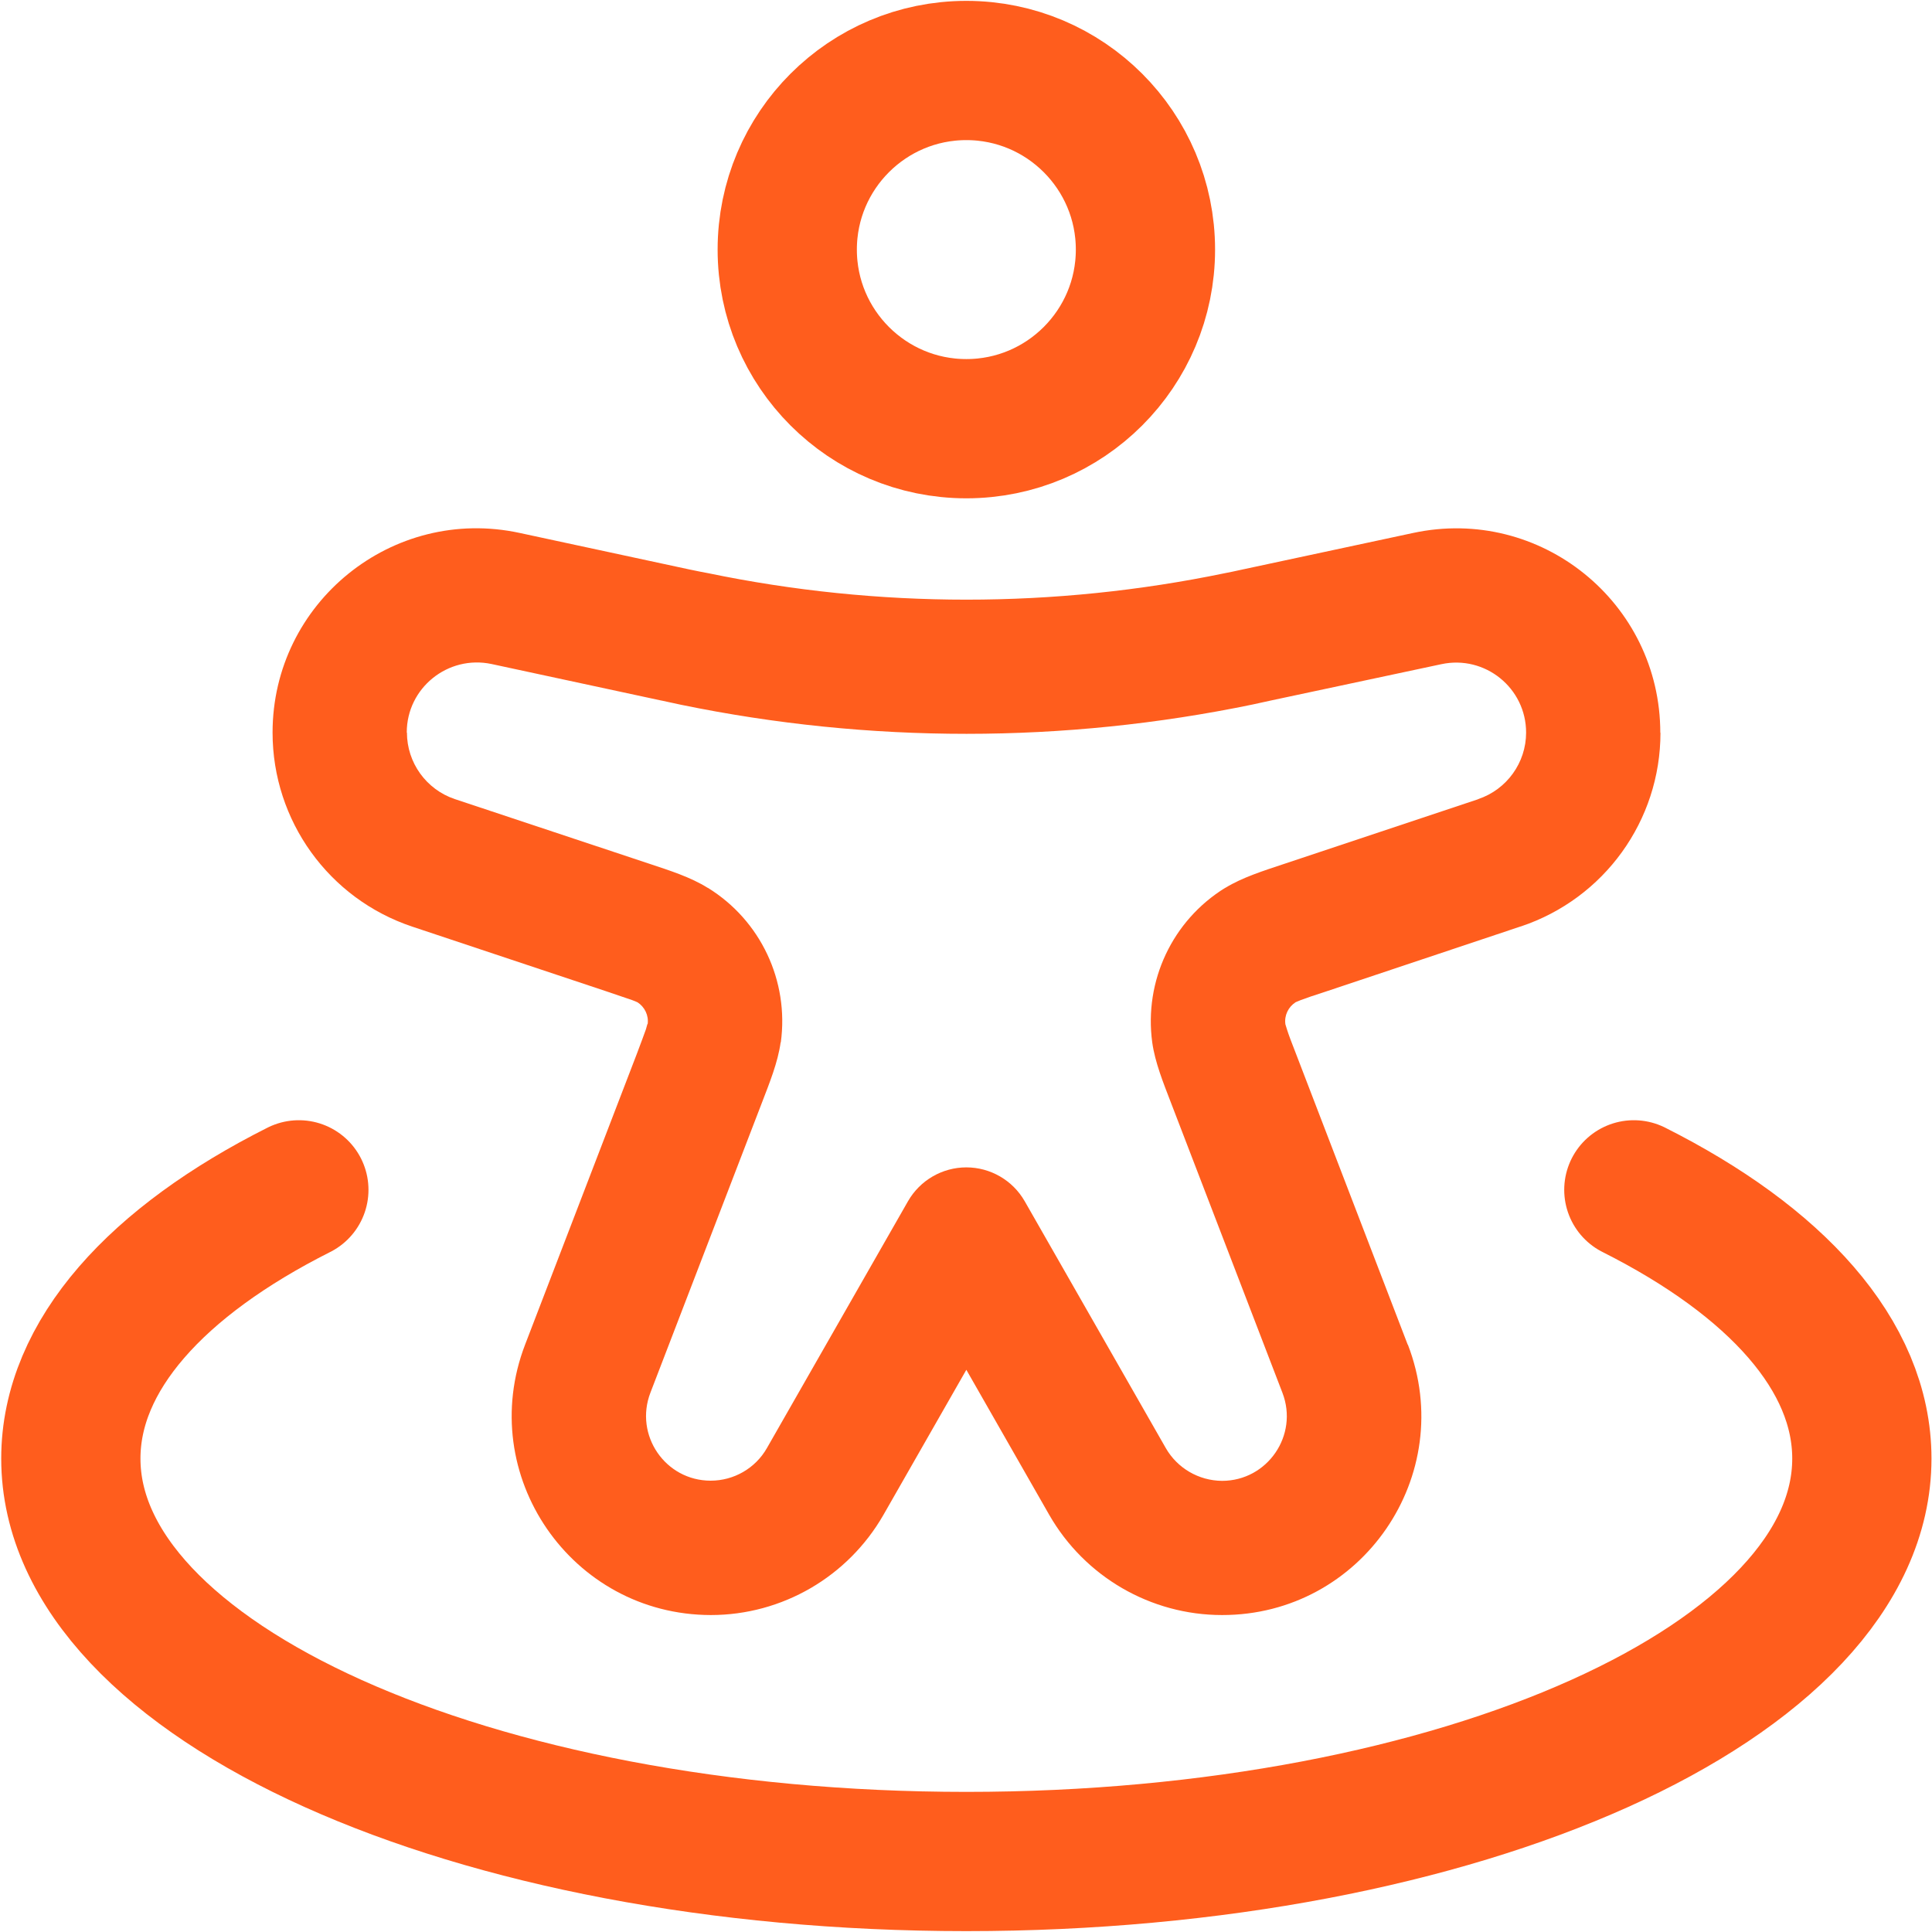 <?xml version="1.0" encoding="UTF-8"?>
<svg xmlns="http://www.w3.org/2000/svg" id="Ebene_2" data-name="Ebene 2" width="111" height="111" viewBox="0 0 111 111">
  <defs>
    <style>
      .cls-1, .cls-2, .cls-3 {
        fill: none;
      }

      .cls-4 {
        fill: #ff5d1d;
      }

      .cls-2, .cls-3 {
        stroke: #ff5d1d;
        stroke-width: 8px;
      }

      .cls-3 {
        stroke-linecap: round;
      }
    </style>
  </defs>
  <g id="Ebene_2-2" data-name="Ebene 2">
    <g>
      <rect class="cls-1" width="111" height="111"></rect>
      <path class="cls-3" d="M93.87,68.36c8.15,4.1,13.1,9.51,13.1,15.44,0,12.79-23.04,23.15-51.45,23.15S4.07,96.59,4.07,83.8c0-5.93,4.95-11.34,13.1-15.44"></path>
      <path class="cls-2" d="M65.81,14.34c0,5.68-4.61,10.29-10.29,10.29s-10.29-4.61-10.29-10.29,4.61-10.29,10.29-10.29,10.29,4.61,10.29,10.29Z"></path>
      <g>
        <path class="cls-4" d="M36.61,57.59h0s0,0-.01-.01h0Z"></path>
        <polygon class="cls-4" points="23.36 42.09 23.36 42.1 23.37 42.09 23.36 42.09"></polygon>
        <polygon class="cls-4" points="71.42 32.7 71.42 32.71 71.43 32.71 71.42 32.7"></polygon>
        <path class="cls-4" d="M95.4,42.1h-.01c0-7.48-6.89-13.05-14.2-11.48l-9.76,2.09h0c-.54.12-.79.17-1.05.22-9.8,2.03-19.91,2.03-29.7,0h0c-.25-.04-.51-.1-1.06-.21h0s-9.76-2.1-9.76-2.1h0c-7.31-1.58-14.2,4-14.2,11.47h0c0,5.06,3.23,9.55,8.03,11.15l11.19,3.73c.71.24,1.13.38,1.44.49.18.07.26.1.29.12h.01s0,0-.01,0h0s0,0,.01,0h0c.42.27.66.76.59,1.26h-.01c0-.05,0,0-.09.3-.11.32-.27.73-.53,1.43l-6.41,16.68c-2.88,7.49,2.65,15.53,10.67,15.54h0s0,0,0,0c0,0,0,0,0,0h0c4.1,0,7.88-2.2,9.92-5.76l4.76-8.33,4.76,8.33c2.04,3.56,5.83,5.76,9.93,5.76h0c8.03.01,13.56-8.04,10.68-15.53h-.01s-6.41-16.69-6.41-16.69c-.27-.69-.43-1.11-.53-1.43-.1-.3-.1-.35-.09-.3-.07-.5.17-.99.59-1.26h0s0,0,.29-.12c.31-.12.73-.26,1.44-.49h0s11.19-3.74,11.19-3.74h.01c4.8-1.6,8.03-6.08,8.03-11.13h0,0s0,0,0,0ZM73.73,49.66h0M84.92,45.92l-11.19,3.73c-1.14.38-2.35.76-3.33,1.36h0s-.01,0-.01,0c-3.03,1.87-4.67,5.35-4.19,8.88.16,1.15.64,2.33,1.07,3.45l6.41,16.68h.01s-.01,0-.01,0c.94,2.44-.86,5.06-3.47,5.06h0c-1.34-.01-2.57-.73-3.23-1.88l-8.11-14.19h0c-.69-1.2-1.97-1.94-3.35-1.94s-2.66.74-3.35,1.94h0l-8.11,14.19c-.66,1.16-1.9,1.87-3.23,1.87-2.61,0-4.4-2.62-3.46-5.06h0s6.41-16.67,6.41-16.67c.43-1.12.91-2.3,1.07-3.45h.01c.48-3.53-1.16-7.01-4.19-8.88h-.01c-.99-.62-2.2-1-3.34-1.38h0s-11.19-3.72-11.19-3.72c-1.64-.55-2.75-2.09-2.75-3.82h-.01s0-.01,0-.01c0-2.55,2.36-4.46,4.87-3.93h0s9.76,2.1,9.76,2.1h0s.01,0,.01,0c.54.12.82.18,1.11.24h0c10.83,2.23,22,2.23,32.83-.01h0c.29-.06.57-.12,1.1-.24h0s9.76-2.08,9.76-2.08c2.51-.54,4.87,1.37,4.87,3.93,0,1.73-1.11,3.27-2.75,3.82h-.01Z"></path>
      </g>
    </g>
  </g>
</svg>
